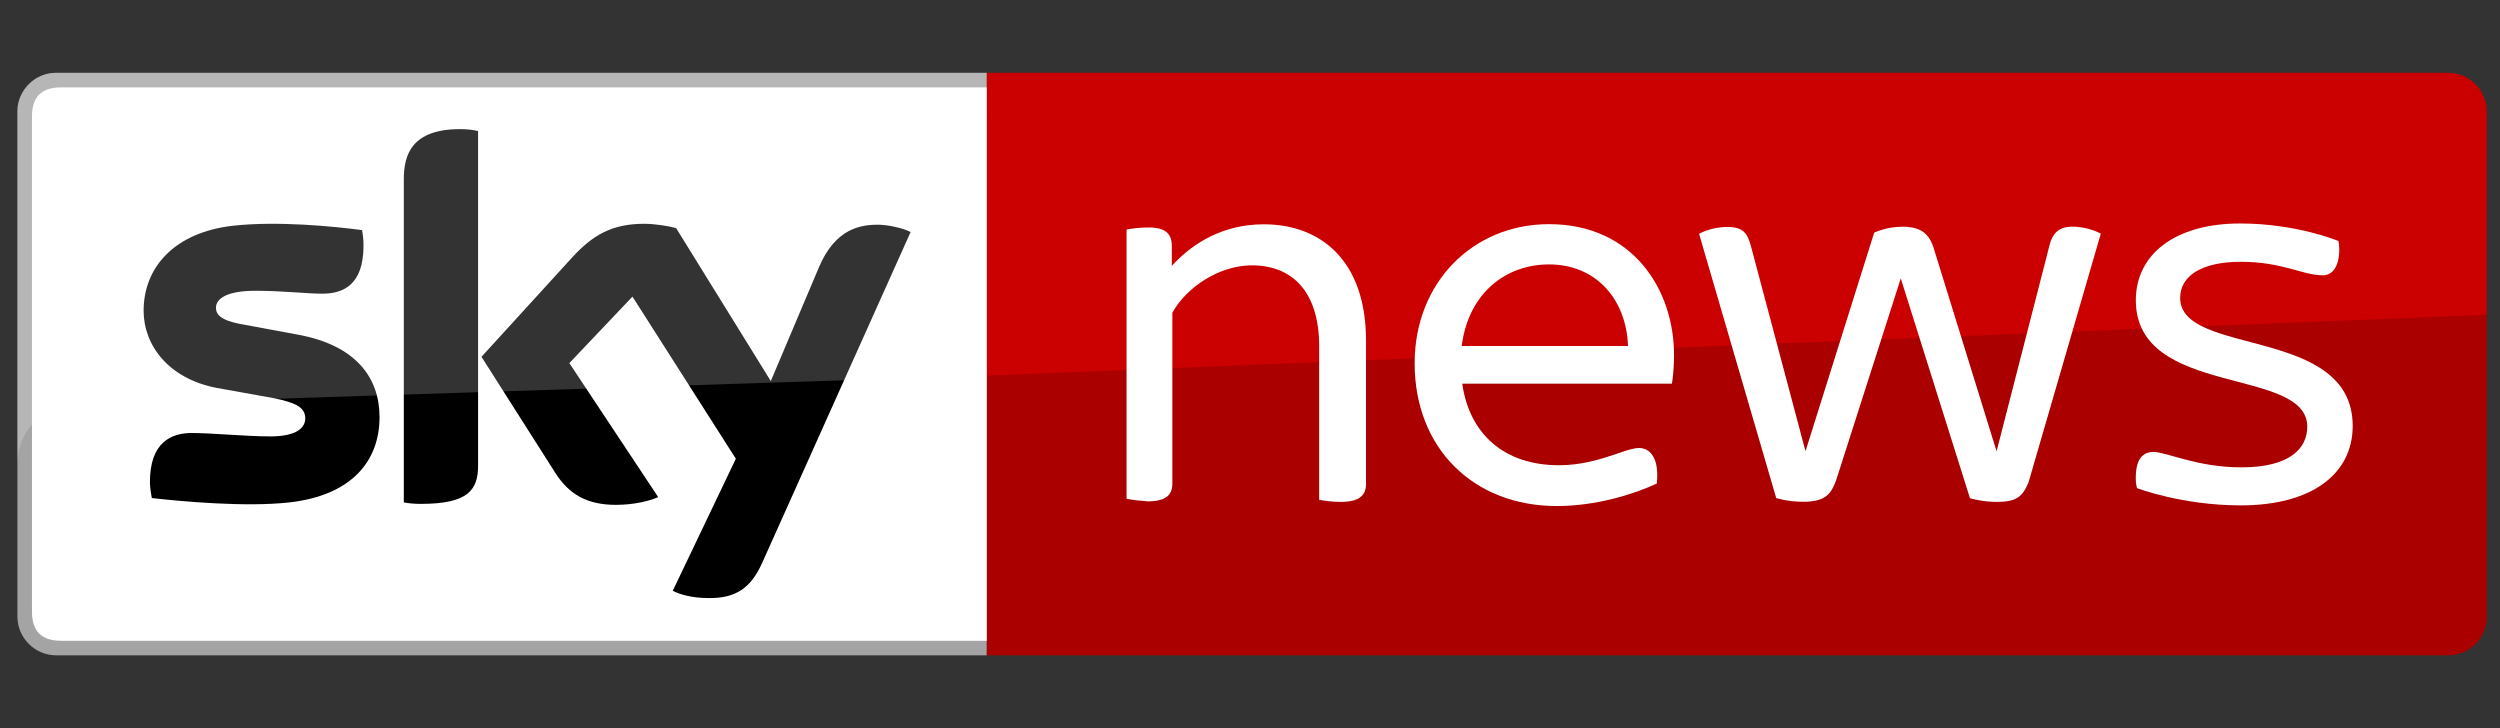 <svg width="103" height="30" viewBox="0 0 103 30" fill="none" xmlns="http://www.w3.org/2000/svg">
<rect x="0" y="0" width="103" height="30" fill="#333333" stroke="none"/>
<g clip-path="url(#clip0_343_1634)">
<path d="M40.657 27H2.317C1.437 27 0.717 26.28 0.717 25.4V4.58C0.717 3.74 1.417 3 2.297 3H40.657V27Z" fill="#A9A9A9" fill-opacity="0.949"/>
<path d="M40.917 26.4H2.517C1.691 26.4 1.317 25.986 1.317 25.2V4.8C1.317 4.011 1.691 3.6 2.517 3.6H40.917L48.717 15.6L40.917 26.4Z" fill="white"/>
<path d="M97.335 7.407L102.456 12.966V25.416C102.456 26.291 101.735 27 100.872 27H40.657V15.475L46.827 9.102L97.335 7.407Z" fill="#AB0000"/>
<path d="M27.717 24.34C27.977 24.48 28.497 24.64 29.177 24.64C30.317 24.66 30.937 24.22 31.397 23.2L37.517 9.56C37.257 9.42 36.697 9.28 36.257 9.26C35.477 9.24 34.417 9.4 33.737 11.02L31.757 15.7L27.857 9.4C27.597 9.32 26.997 9.22 26.537 9.22C25.177 9.22 24.397 9.72 23.597 10.58L19.837 14.7L22.877 19.48C23.437 20.36 24.177 20.8 25.377 20.8C26.157 20.8 26.817 20.62 27.117 20.48L23.457 14.96L26.057 12.22L30.317 18.9L27.717 24.34Z" fill="black"/>
<path d="M19.697 19.18C19.697 20.18 19.297 20.76 17.337 20.76C17.077 20.76 16.857 20.74 16.637 20.7V7.38C16.637 6.36 16.977 5.32 18.957 5.32C19.197 5.32 19.457 5.34 19.697 5.4V19.18Z" fill="black"/>
<path d="M15.637 17.18C15.637 19.06 14.417 20.42 11.917 20.7C10.117 20.9 7.497 20.66 6.257 20.52C6.217 20.32 6.177 20.06 6.177 19.86C6.177 18.22 7.057 17.84 7.897 17.84C8.757 17.84 10.117 17.98 11.137 17.98C12.257 17.98 12.577 17.6 12.577 17.24C12.577 16.76 12.137 16.58 11.257 16.4L8.917 15.98C6.957 15.6 5.917 14.24 5.917 12.8C5.917 11.04 7.157 9.58 9.597 9.3C11.437 9.1 13.697 9.32 14.917 9.48C14.957 9.7 14.977 9.9 14.977 10.12C14.977 11.76 14.117 12.1 13.277 12.1C12.637 12.1 11.657 11.98 10.517 11.98C9.357 11.98 8.897 12.3 8.897 12.68C8.897 13.08 9.357 13.26 10.077 13.38L12.337 13.8C14.657 14.24 15.637 15.56 15.637 17.18Z" fill="black"/>
<path opacity="0.2" d="M2.317 3H40.657V15.475L3.017 16.7C1.737 16.74 0.717 17.8 0.717 19.08V4.6C0.717 3.72 1.437 3 2.317 3Z" fill="white"/>
<path d="M40.657 3H100.853C101.812 3 102.454 3.789 102.454 4.594V12.966L40.658 15.475L40.657 3Z" fill="#CB0000"/>
<path d="M68.884 15.807H60.244C60.545 17.918 62.011 19.168 64.23 19.168C65.156 19.168 65.91 18.931 66.621 18.694C67.096 18.521 67.354 18.457 67.526 18.457C68.022 18.457 68.367 18.931 68.259 19.922C67.289 20.374 65.738 20.849 64.144 20.849C60.696 20.849 58.283 18.457 58.283 14.966C58.283 11.648 60.675 9.235 63.821 9.235C67.268 9.235 68.97 11.928 68.97 14.622C68.97 14.988 68.948 15.397 68.884 15.807ZM60.222 14.255H67.074C67.009 12.359 65.781 10.894 63.821 10.894C62.054 10.894 60.502 12.058 60.222 14.255Z" fill="white"/>
<path d="M46.414 20.547V9.458C46.609 9.415 46.978 9.371 47.325 9.371C48.062 9.371 48.279 9.675 48.279 10.13V10.954C49.146 10 50.404 9.241 52.074 9.241C54.372 9.241 56.28 10.694 56.28 14.033V19.94C56.28 20.396 56.02 20.678 55.239 20.678C54.914 20.678 54.545 20.634 54.35 20.591V14.272C54.35 12.017 53.245 10.932 51.575 10.932C50.252 10.932 48.886 11.822 48.301 12.884V19.919C48.301 20.374 48.062 20.656 47.282 20.656C46.978 20.634 46.588 20.591 46.414 20.547Z" fill="white"/>
<path d="M73.18 20.519L70.002 9.633C70.002 9.633 70.477 9.351 71.169 9.351C71.849 9.351 71.994 9.64 72.133 10.119L74.387 18.59L77.216 9.586C77.216 9.586 77.719 9.34 78.378 9.34C79.117 9.34 79.495 9.599 79.696 10.314L82.259 18.594L84.454 10.051C84.564 9.646 84.804 9.338 85.373 9.338C86.06 9.338 86.553 9.626 86.553 9.626L83.573 19.881C83.32 20.465 83.09 20.678 82.26 20.678C81.664 20.678 81.163 20.528 81.163 20.528L78.312 11.47L75.64 19.814C75.442 20.327 75.229 20.673 74.3 20.673C73.634 20.673 73.18 20.519 73.18 20.519Z" fill="white"/>
<path d="M87.993 19.704C87.993 19.998 88.052 20.114 88.052 20.114C88.052 20.114 89.906 20.822 92.319 20.822C95.229 20.822 96.931 19.539 96.931 17.549C96.931 13.415 89.823 14.703 89.823 12.274C89.823 11.382 90.683 10.786 92.321 10.786C94.042 10.786 94.868 11.342 95.694 11.342C96.411 11.342 96.426 10.3 96.345 9.929C96.345 9.929 94.622 9.207 92.295 9.207C89.595 9.207 87.996 10.491 87.996 12.369C87.996 16.398 95.059 15.085 95.059 17.58C95.059 18.476 94.337 19.255 92.349 19.255C90.503 19.255 89.245 18.613 88.72 18.621C88.139 18.621 87.993 19.13 87.993 19.704Z" fill="white"/>
</g>
<defs>
<clipPath id="clip0_343_1634">
<rect width="101.739" height="30" fill="white" transform="translate(0.717)"/>
</clipPath>
</defs>
</svg>
